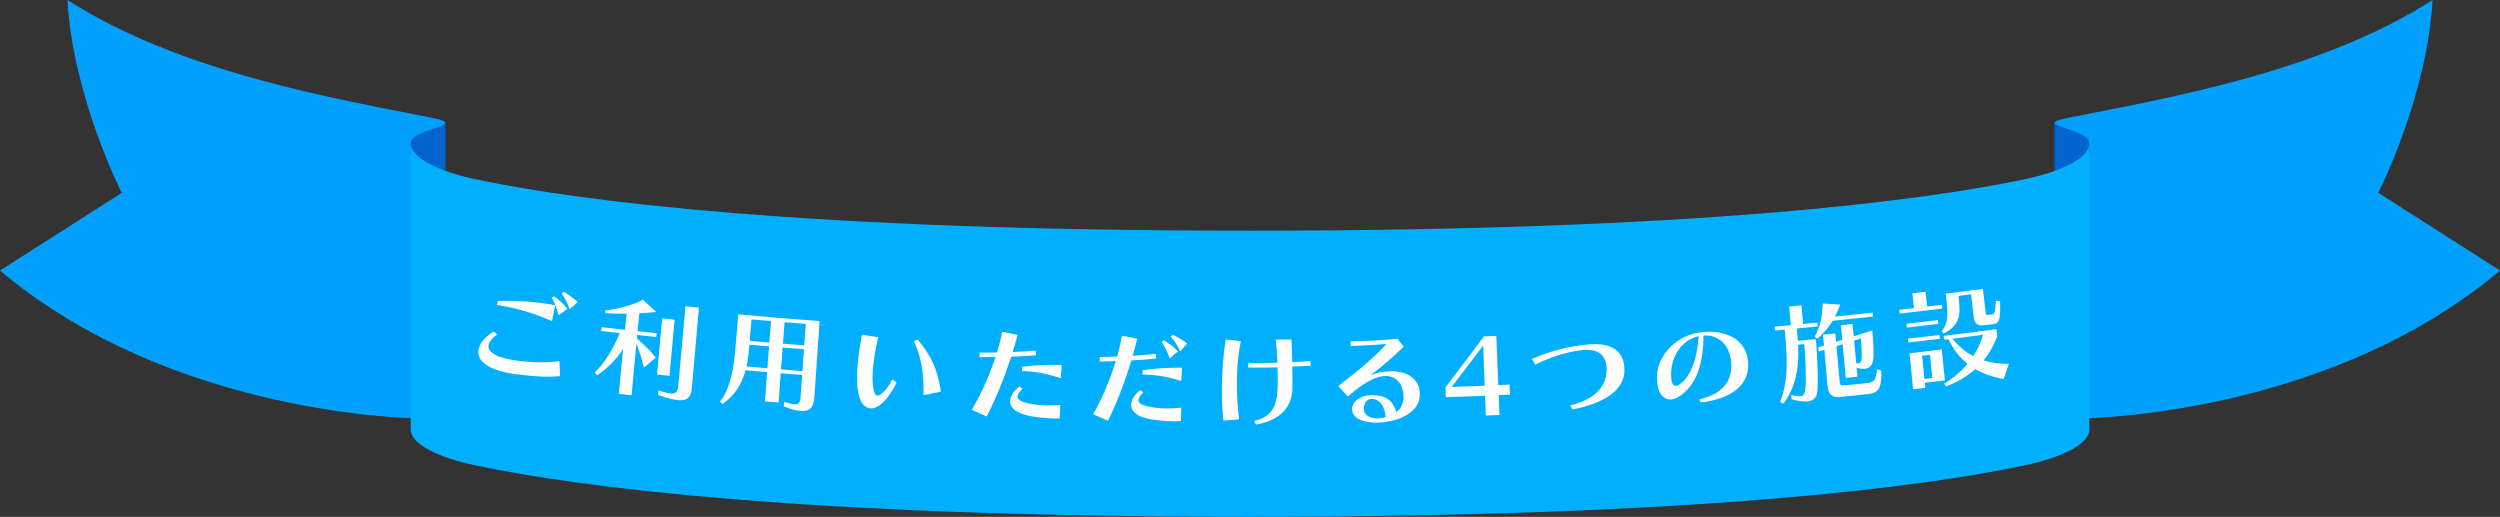 <?xml version="1.0" encoding="UTF-8"?><svg xmlns="http://www.w3.org/2000/svg" viewBox="0 0 843.72 174.43"><rect x="0" y="0" width="843.72" height="174.43" fill="#333333" stroke="none"/><defs><style>.d{fill:#fff;}.e{fill:#0063ce;}.f{fill:#00a0fc;}.g{fill:#00b0ff;}</style></defs><g id="a"/><g id="b"><g id="c"><g><g><g><path class="e" d="M150.35,41.43v30.4s-27.12-19.37-28.13-19.37,28.13-11.03,28.13-11.03Z"/><path class="f" d="M138.59,48.29c0-2.09,4.25-3.77,7.4-4.77,4.69-1.49,6.36-2.38,.67-3.58C113.85,33.38,61.17,24.64,22.77,0c1.79,32.59,18.31,65.08,18.31,65.08L0,91.31c58.6,49.38,140.7,49.86,140.7,49.86l-2.11-92.88Z"/></g><g><path class="e" d="M693.37,41.43v30.4s27.12-19.37,28.13-19.37-28.13-11.03-28.13-11.03Z"/><path class="f" d="M705.13,48.29c0-2.09-4.25-3.77-7.4-4.77-4.69-1.49-6.36-2.38-.67-3.58,32.82-6.56,85.5-15.3,123.9-39.94-1.79,32.59-18.31,65.08-18.31,65.08l41.08,26.23c-58.6,49.38-140.7,49.86-140.7,49.86l2.11-92.88Z"/><path class="g" d="M683.46,60.45c-34.43,7.3-110.53,17.41-261.59,17.41s-227.16-10.11-261.59-17.41c-11.36-2.41-21.67-6.8-21.67-12.16v96.57c0,5.37,10.31,9.76,21.67,12.16,34.43,7.3,110.53,17.41,261.59,17.41s227.16-10.11,261.59-17.41c11.36-2.41,21.67-6.8,21.67-12.16V48.29c0,5.37-10.31,9.76-21.67,12.16Z"/></g></g><g><path class="d" d="M189.01,126.95c-4.06,.35-8.26,.2-14.64-.62-9.71-1.25-13.35-4.55-12.95-8.03,.26-2.23,2.14-4.53,5.18-6.46,.38,.34,.75,.69,1.13,1.03-1.76,1.33-2.73,2.63-2.86,3.74-.28,2.41,3.05,4.25,9.99,5.15,5.86,.75,9.9,.56,13.96,.14,.06,1.68,.12,3.37,.18,5.05Zm-2.7-18.55c-5.62-2.52-11.7-4.39-18.62-5.5,.13-.46,.27-.91,.4-1.37,5.34-.05,9.33,.07,13.92,.65,1.68,.21,3.4,.46,5.33,.81-.34,1.8-.69,3.61-1.03,5.41Zm2.16-2.03c-.62-2.44-1.33-4.43-2.25-5.85,.25-.18,.5-.35,.76-.53,1.75,1.31,3.34,2.6,4.51,4.27-1.01,.7-2.01,1.41-3.02,2.11Zm3.78-2.02c-.77-2.17-1.66-3.92-2.73-5.32,.27-.19,.53-.37,.8-.56,1.51,.99,3.1,1.98,4.67,3.48-.91,.8-1.82,1.6-2.74,2.4Z"/><path class="d" d="M208.84,132.95c.47-5.04,.95-10.08,1.44-15.12-2.49,3.73-5.49,6.63-8.77,8.84-.25-.33-.51-.66-.76-1,3.35-3.18,6.5-8.51,8.4-13.25-2.09-.23-4.17-.47-6.26-.71,.04-.43,.09-.86,.13-1.3,2.63,.3,5.27,.6,7.9,.89,.18-1.81,.36-3.62,.54-5.43-2.35,.03-4.96-.08-7.14-.18-.06-.3-.12-.6-.18-.89,5-.63,9.43-1.89,12.86-3.63,1.49,1.37,2.97,2.74,4.46,4.11-1.67,.19-3.68,.34-5.69,.45-.2,2.01-.4,4.03-.59,6.04,2.15,.23,4.29,.46,6.44,.68-.04,.43-.08,.86-.12,1.3-2.15-.22-4.29-.45-6.44-.68-.04,.38-.07,.77-.11,1.15,2.27,1.99,4.71,4.39,6.37,6.49-1.34,1.12-2.68,2.24-4.02,3.36-.6-2.68-1.62-5.77-2.52-8.12-.56,5.82-1.11,11.64-1.64,17.46-1.44-.15-2.87-.31-4.31-.47Zm12.89-6.55c.57-6.31,1.16-12.63,1.76-18.94,1.39,.14,2.78,.29,4.18,.43-.59,6.31-1.17,12.62-1.72,18.94-1.4-.14-2.81-.29-4.21-.43Zm9.61-23.04c1.51,.15,3.03,.3,4.54,.45-.81,8.82-1.58,17.64-2.33,26.47-.26,3.06-.82,5.15-4.85,4.76-1.57-.16-3.73-.7-6.63-1.76,.04-.5,.09-1.01,.13-1.51,1.77,.58,3.05,.93,3.98,1.02,2.19,.22,2.58-.8,2.78-3.1,.76-8.78,1.55-17.55,2.37-26.32Z"/><path class="d" d="M270.71,126.54c-2.41-.19-4.81-.38-7.22-.57-.24,3.29-.48,6.59-.71,9.88-1.54-.13-3.08-.25-4.62-.38,.24-3.29,.48-6.59,.73-9.88-2.42-.2-4.85-.41-7.27-.62-1.35,4.93-3.78,8.63-7.82,11.39-.25-.28-.5-.55-.74-.83,3.41-4.55,4.57-11.06,5.13-17.87,.32-3.85,.64-7.71,.96-11.56,9.17,.83,18.32,1.58,27.46,2.27-.61,8.54-1.2,17.09-1.77,25.64-.19,2.88-1.09,4.96-4.65,4.68-1.45-.11-3.26-.58-5.66-1.53,.04-.53,.07-1.06,.11-1.59,1.5,.52,2.59,.82,3.36,.88,1.83,.14,2.1-.92,2.23-2.94,.16-2.32,.32-4.64,.48-6.96Zm-11.16-9.64c-2.21-.19-4.42-.38-6.64-.57-.05,.58-.09,1.15-.14,1.73-.16,2.02-.42,3.88-.83,5.62,2.35,.21,4.69,.41,7.04,.6,.19-2.46,.37-4.93,.56-7.39Zm.67-8.54c-2.2-.19-4.41-.37-6.61-.57-.2,2.41-.4,4.83-.59,7.24,2.21,.19,4.42,.38,6.63,.57,.19-2.41,.38-4.83,.57-7.24Zm11.73,.95c-2.39-.19-4.78-.38-7.17-.57-.19,2.41-.37,4.83-.55,7.24,2.4,.2,4.79,.39,7.19,.57,.17-2.42,.35-4.83,.53-7.25Zm-.62,8.54c-2.4-.19-4.8-.38-7.19-.57-.19,2.46-.37,4.93-.55,7.39,2.41,.2,4.81,.39,7.22,.57,.17-2.46,.35-4.93,.53-7.39Z"/><path class="d" d="M302.61,129.04c-.86,1.76-1.74,3.19-2.52,4.33-2.23,3.16-4.45,4.57-6.32,4.45-1.94-.13-3.48-1.97-4.12-5.31-.43-2.28-.5-4.92-.31-7.95,.21-3.43,.76-7.34,1.53-11.6,1.84,.28,3.67,.56,5.51,.84-1.04,4.6-1.66,8.55-1.85,11.76-.13,2.13-.05,3.98,.21,5.48,.29,1.58,.66,2.4,1.38,2.44,.57,.04,1.36-.49,2.49-1.62,.73-.75,1.6-2,2.54-3.82,.49,.33,.98,.66,1.46,1Zm9.05,4.37c.18-7.23-.71-12.78-3.2-18.21,.39-.22,.78-.44,1.17-.66,4.75,5.52,6.89,10.52,7.91,17.63-1.96,.41-3.92,.83-5.88,1.23Z"/><path class="d" d="M327.98,138.27c3.15-5.24,5.91-11.55,8.02-17.79-2,.02-3.96,.08-5.43,.04,0-.52,0-1.04,0-1.56l.41,.02c1.54,.07,3.43,.01,5.5-.04,.74-2.28,1.28-4.65,1.76-6.98,1.72,.36,3.45,.72,5.17,1.08-.49,1.9-1.05,3.83-1.65,5.76,2.71-.11,5.39-.29,7.76-.49,.06,.53,.11,1.06,.17,1.6-2.64,.19-5.58,.37-8.41,.47-2.23,6.85-4.99,13.79-8.3,20.19-1.67-.76-3.34-1.53-5-2.29Zm29.64,2.92c-.76,.05-1.67,.05-2.66,.02-2.24-.08-4.85-.35-7.11-.76-4.98-.88-7.04-2.88-6.95-5.16,.06-1.59,1.19-3.31,3.1-4.87,.37,.26,.74,.51,1.11,.77-1.1,1.01-1.7,1.89-1.72,2.61-.04,1.15,1.48,1.98,5.14,2.62,1.24,.23,2.72,.35,4.19,.4,1.82,.06,3.68-.02,5.12-.15-.07,1.5-.14,3.01-.21,4.51Zm.36-13.51c-3.99-1.4-8-2.26-12.18-2.42-.29-.01-.58-.02-.87-.03,0-.49,.01-.99,.02-1.48,4.43-.51,8.5-.73,13.39-.57-.12,1.5-.24,3-.36,4.51Z"/><path class="d" d="M368.92,139.8c3.05-5.3,5.68-11.67,7.66-17.95-1.99,.06-3.95,.16-5.41,.16-.01-.52-.02-1.04-.04-1.56h.41c1.54,.05,3.42-.05,5.48-.14,.69-2.3,1.19-4.67,1.61-7.01,1.73,.33,3.45,.65,5.18,.98-.45,1.91-.97,3.85-1.53,5.79,2.7-.16,5.37-.4,7.74-.65,.07,.53,.13,1.06,.2,1.59-2.63,.25-5.56,.48-8.38,.64-2.09,6.9-4.72,13.89-7.89,20.35-1.68-.73-3.35-1.46-5.03-2.19Zm29.62,2.31c-.76,.06-1.67,.09-2.65,.08-2.23-.03-4.85-.25-7.11-.61-4.99-.77-7.07-2.73-7.03-5.01,.03-1.59,1.12-3.34,3-4.93,.37,.25,.75,.5,1.12,.74-1.07,1.03-1.66,1.92-1.67,2.64-.02,1.16,1.52,1.95,5.17,2.51,1.24,.2,2.72,.3,4.19,.32,1.81,.03,3.67-.09,5.11-.26-.04,1.51-.08,3.01-.12,4.52Zm.11-13.51c-4.01-1.31-8.02-2.09-12.2-2.17-.29,0-.58-.01-.86-.02,0-.49,0-.99-.01-1.48,4.41-.61,8.47-.9,13.35-.85-.09,1.5-.18,3.01-.28,4.51Zm-3.89-7.6c-.83-2.36-1.7-4.25-2.73-5.57,.24-.2,.48-.4,.72-.6,1.82,1.15,3.45,2.22,4.78,3.75-.92,.81-1.84,1.61-2.77,2.42Zm3.52-2.41c-.95-2.07-1.98-3.71-3.19-4.99,.24-.21,.48-.43,.72-.64,1.6,.82,3.19,1.63,4.86,2.95-.79,.89-1.59,1.79-2.39,2.68Z"/><path class="d" d="M412.9,141.97c-.37-3.18-.54-6.94-.52-10.81,.03-5.53,.43-11.38,1.27-16.58,1.71,.19,3.41,.37,5.12,.56-.94,4.41-1.33,9.39-1.34,14.27,0,4.3,.28,8.49,.77,12.11-1.77,.15-3.53,.3-5.3,.45Zm10.34,.16c5.98-1.49,7.71-4.97,7.94-11.22,.03-.98,.07-1.84,.06-2.67,0-1.34-.05-2.64-.09-4.26-1.95,.05-4.09,.09-6.08,.09-1.39,0-2.7-.03-3.79-.03,0-.53,0-1.06,0-1.59,1.01,.04,2.25,.07,3.56,.07,2.06,0,4.35-.05,6.26-.09-.09-3.11-.21-5.17-.6-7.84,1.78,0,3.56-.02,5.34-.03,.13,2.82,.22,4.62,.28,7.66,2.21-.09,4.31-.22,6.07-.42,.07,.53,.14,1.06,.2,1.59-1.8,.13-3.98,.26-6.27,.34,.05,1.59,.06,2.93,.07,4.23,0,.94,.01,1.88-.02,2.96-.1,6.83-4.31,10.92-12.23,12.37-.24-.39-.48-.77-.72-1.16Z"/><path class="d" d="M451.63,130.31c7.45-5.72,12.47-9.98,16.27-14.23-2.95,.25-8.15,.58-12.05,.72,0-.53-.02-1.06-.03-1.59,4.19-.07,10.51-.31,15.81-.88,.71,.9,1.42,1.79,2.13,2.69-3.92,3.68-7.46,6.87-11.35,9.67,1.49-.65,2.88-1,4.15-1.17,.9-.13,1.73-.22,2.55-.24,5.86-.14,9.93,2.63,10.06,7.43,.01,.47-.01,.94-.08,1.41-.68,5.66-7.98,8.36-14.08,8.49-5.42,.12-8.67-1.67-8.71-4.42-.04-2.49,2.46-4.74,6.57-4.82,4.3-.09,7.05,1.32,8.4,5.73,1.53-1.16,2.46-3.1,2.41-5.23-.11-4.55-2.7-7.05-6.2-6.97-.3,0-.6,.05-.94,.09-2.89,.43-6.42,2.24-11.64,6.81-1.1-1.16-2.2-2.33-3.29-3.49Zm11.28,4.31c-1.66,.03-2.66,1.43-2.62,3.41,.03,2.02,1.95,3.22,4.68,3.16,.83-.02,1.7-.15,2.65-.38-.19-3.72-2.1-6.24-4.7-6.19Z"/><path class="d" d="M501.44,140.24c-.08-2.23-.16-4.45-.24-6.68-4.43,.18-8.85,.34-13.27,.49-.03-1.11-.07-2.22-.1-3.32,4.36-5.71,8.68-11.44,12.96-17.19,1.4-.06,2.8-.12,4.2-.18,.23,5.54,.45,11.07,.67,16.61,1.26-.05,2.52-.11,3.78-.17,.05,1.13,.09,2.26,.14,3.39-1.26,.06-2.52,.11-3.78,.17,.09,2.23,.17,4.45,.26,6.68-1.53,.07-3.06,.13-4.59,.19Zm-.88-23.65c-3.52,4.67-7.06,9.34-10.63,14,3.71-.13,7.43-.27,11.14-.42-.17-4.53-.34-9.05-.51-13.58Z"/><path class="d" d="M529.95,136.82c7.49-1.83,12.01-5.73,12.25-11.54,.01-.44,.03-.83,0-1.2-.24-4.19-2.71-6.27-7.61-5.99-.26,.02-.53,.07-.83,.08-3.46,.38-9.39,1.76-15.67,4.89-.36-.65-.71-1.29-1.07-1.94,6.78-2.87,12.14-4.1,18.04-4.8,.6-.07,1.17-.1,1.73-.14,7.27-.43,11.08,2.39,11.4,7.84,.02,.4,.04,.76,.03,1.16-.16,6.89-7.48,11.07-17.57,13-.24-.46-.48-.91-.72-1.37Z"/><path class="d" d="M573.49,134.81c7.66-1.87,10.91-5.89,10.81-11.64-.02-.29,0-.58-.03-.87-.47-6.2-4.69-9.43-9.37-9.06-.02,9.93-2.57,16.78-8,20.44-.99,.69-2,1.05-2.91,1.12-2.48,.18-4.48-1.85-4.75-6.15-.04-.65-.05-1.34-.02-2.06,.38-6.84,6.65-13.83,15.63-14.55,8.65-.69,14.56,3.1,15.12,10.1,.02,.25,0,.54,.03,.83,.13,7.06-5.69,11.65-16.01,12.85-.16-.34-.33-.68-.49-1.01Zm-9.5-9.33c-.03,.73-.02,1.38,.01,1.92,.13,2.02,.72,2.88,1.64,2.82,.46-.03,.97-.33,1.59-.77,3.24-2.45,5.5-7.96,6.05-16.01-5.91,1.3-9.05,6.99-9.29,12.05Z"/><path class="d" d="M604.52,133.34c1.41,.27,2.43,.42,3.08,.36,1.3-.12,1.54-.98,1.75-3.15,.25-3.04-.05-10.13-.43-14.42-.69,.07-1.37,.13-2.06,.2,.37,7.37-.7,14.34-5.01,19.9-.35-.21-.7-.42-1.05-.63,2.44-6.29,2.53-12.58,1.8-21.12-.09-1.08-.19-2.16-.28-3.24-1.1,.1-2.2,.21-3.3,.31-.04-.43-.07-.86-.11-1.3,1.82-.17,3.64-.34,5.46-.51-.18-2.1-.37-4.2-.56-6.3,1.39-.13,2.77-.27,4.16-.4,.19,2.1,.38,4.2,.57,6.3,1.59-.16,3.19-.31,4.78-.47,.04,.43,.08,.86,.12,1.3-2.34,.23-4.69,.46-7.03,.69,.12,1.39,.24,2.78,.37,4.18,2.02-.19,4.03-.39,6.05-.59,.58,6.41,.75,12.82,.59,16.84-.1,2.48-.94,3.95-3.4,4.18-1.31,.13-3.07-.1-5.39-.72-.04-.47-.08-.94-.11-1.41Zm14.01-25.06c-1.4,2.25-3.2,4.4-5.21,5.98-.3-.21-.6-.42-.9-.64,2-3.43,2.6-7.27,2.72-11.21,1.96,.13,3.93,.25,5.89,.37-.48,1.39-1.04,2.76-1.76,4.07,4.24-.44,8.49-.89,12.74-1.36,.04,.44,.09,.89,.13,1.33-4.55,.5-9.09,.98-13.62,1.45Zm2.45,25.74c-2.65,.27-3.97-1.05-4.18-3.54-.36-4.14-.72-8.29-1.1-12.43-.62,.2-1.25,.39-1.87,.59-.04-.48-.09-.96-.13-1.44,.62-.2,1.25-.39,1.87-.59-.11-1.22-.22-2.45-.33-3.67,1.38-.14,2.77-.28,4.15-.42,.09,.95,.18,1.9,.26,2.84,.7-.22,1.4-.44,2.1-.65-.15-1.66-.31-3.31-.47-4.97,1.31-.14,2.61-.27,3.92-.41,.13,1.39,.27,2.78,.4,4.17,2.09-.66,4.19-1.32,6.28-1.99,.27,2.73,.43,5.19,.44,8.06,0,3.13-.99,4.69-2.9,4.9-.81,.09-1.75-.03-2.82-.39,.09,1.02,.19,2.04,.28,3.06-1.32,.14-2.63,.28-3.95,.41-.34-3.79-.69-7.59-1.04-11.38-.7,.22-1.4,.44-2.1,.65,.37,3.98,.73,7.97,1.08,11.96,.1,1.15,.36,1.42,1.66,1.28,2.53-.26,5.07-.53,7.61-.8,2.19-.24,3-.76,3.33-4.62,.48,.14,.96,.28,1.44,.42,.29,6.26-1.23,7.6-4.39,7.94-3.18,.34-6.36,.68-9.54,1Zm4.76-19.04c.24,2.54,.48,5.09,.72,7.63,.27,.04,.51,.06,.7,.03,.92-.1,1.16-.89,1.17-2.82,0-2-.19-4.05-.34-5.56-.75,.24-1.5,.48-2.25,.71Z"/><path class="d" d="M641.13,105.85c-.05-.43-.09-.86-.14-1.29,1.65-.19,3.3-.38,4.96-.58-.18-1.67-.36-3.33-.54-5,1.47-.17,2.94-.35,4.42-.53,.18,1.67,.37,3.33,.55,5,1.67-.2,3.34-.4,5-.61,.05,.43,.1,.86,.14,1.29-4.81,.59-9.61,1.16-14.4,1.71Zm2.42,4.71c-.04-.43-.09-.86-.13-1.29,3.53-.41,7.06-.83,10.6-1.26,.05,.43,.09,.86,.14,1.29-3.54,.43-7.07,.85-10.6,1.26Zm.52,5.04c-.04-.43-.09-.86-.13-1.3,3.54-.41,7.08-.83,10.62-1.26,.05,.43,.09,.86,.14,1.29-3.54,.43-7.09,.85-10.63,1.26Zm5.53,13.56c.06,.58,.11,1.15,.17,1.73-1.38,.16-2.75,.32-4.13,.48-.39-4.05-.79-8.09-1.2-12.13,3.62-.42,7.25-.85,10.87-1.29,.37,3.48,.73,6.96,1.08,10.44-2.27,.26-4.53,.52-6.8,.78Zm1.73-9.42c-.88,.11-1.77,.21-2.65,.32,.27,2.62,.53,5.23,.79,7.85,.89-.1,1.77-.21,2.66-.32-.26-2.62-.53-5.23-.8-7.85Zm24.89,8.17c-3.69-.64-6.87-1.77-9.59-3.35-2.54,2.26-5.73,4.3-9.88,5.86-.19-.32-.38-.63-.57-.95,3.09-1.91,5.72-4.13,7.83-6.69-2.73-2.17-4.82-4.94-6.43-8.31-.49,.06-.97,.12-1.46,.18-.05-.43-.09-.86-.14-1.29,5.92-.73,11.86-1.48,17.8-2.27,.09,.79,.18,1.58,.27,2.37-.98,2.68-2.43,5.5-4.61,8.16,2.64,.83,5.51,1.25,8.56,1.17-.59,1.71-1.19,3.42-1.79,5.13Zm-6.57-18.15c-2.27,.3-3.3-.59-3.55-2.75-.29-2.56-.59-5.13-.88-7.69-1.42,.18-2.83,.36-4.24,.54,.75,6.61,.66,9.66-5.03,12.73-.2-.3-.4-.61-.6-.91,2.15-2.71,2.18-4.97,1.32-12.59,4.17-.52,8.35-1.05,12.53-1.6,.31,2.66,.63,5.32,.93,7.98,.08,.72,.22,.88,1.03,.78,.44-.06,.87-.11,1.31-.17,.65-.09,.91-.89,1.14-4.6,.46,.06,.92,.12,1.39,.18,.24,6.61-.45,7.47-2.18,7.7-1.05,.14-2.1,.28-3.15,.41Zm-10.68,4.53c1.82,2.4,4.18,4.4,7,5.87,1.47-2.27,2.58-4.67,3.31-7.17-3.44,.45-6.87,.88-10.31,1.31Z"/></g></g></g></g></svg>